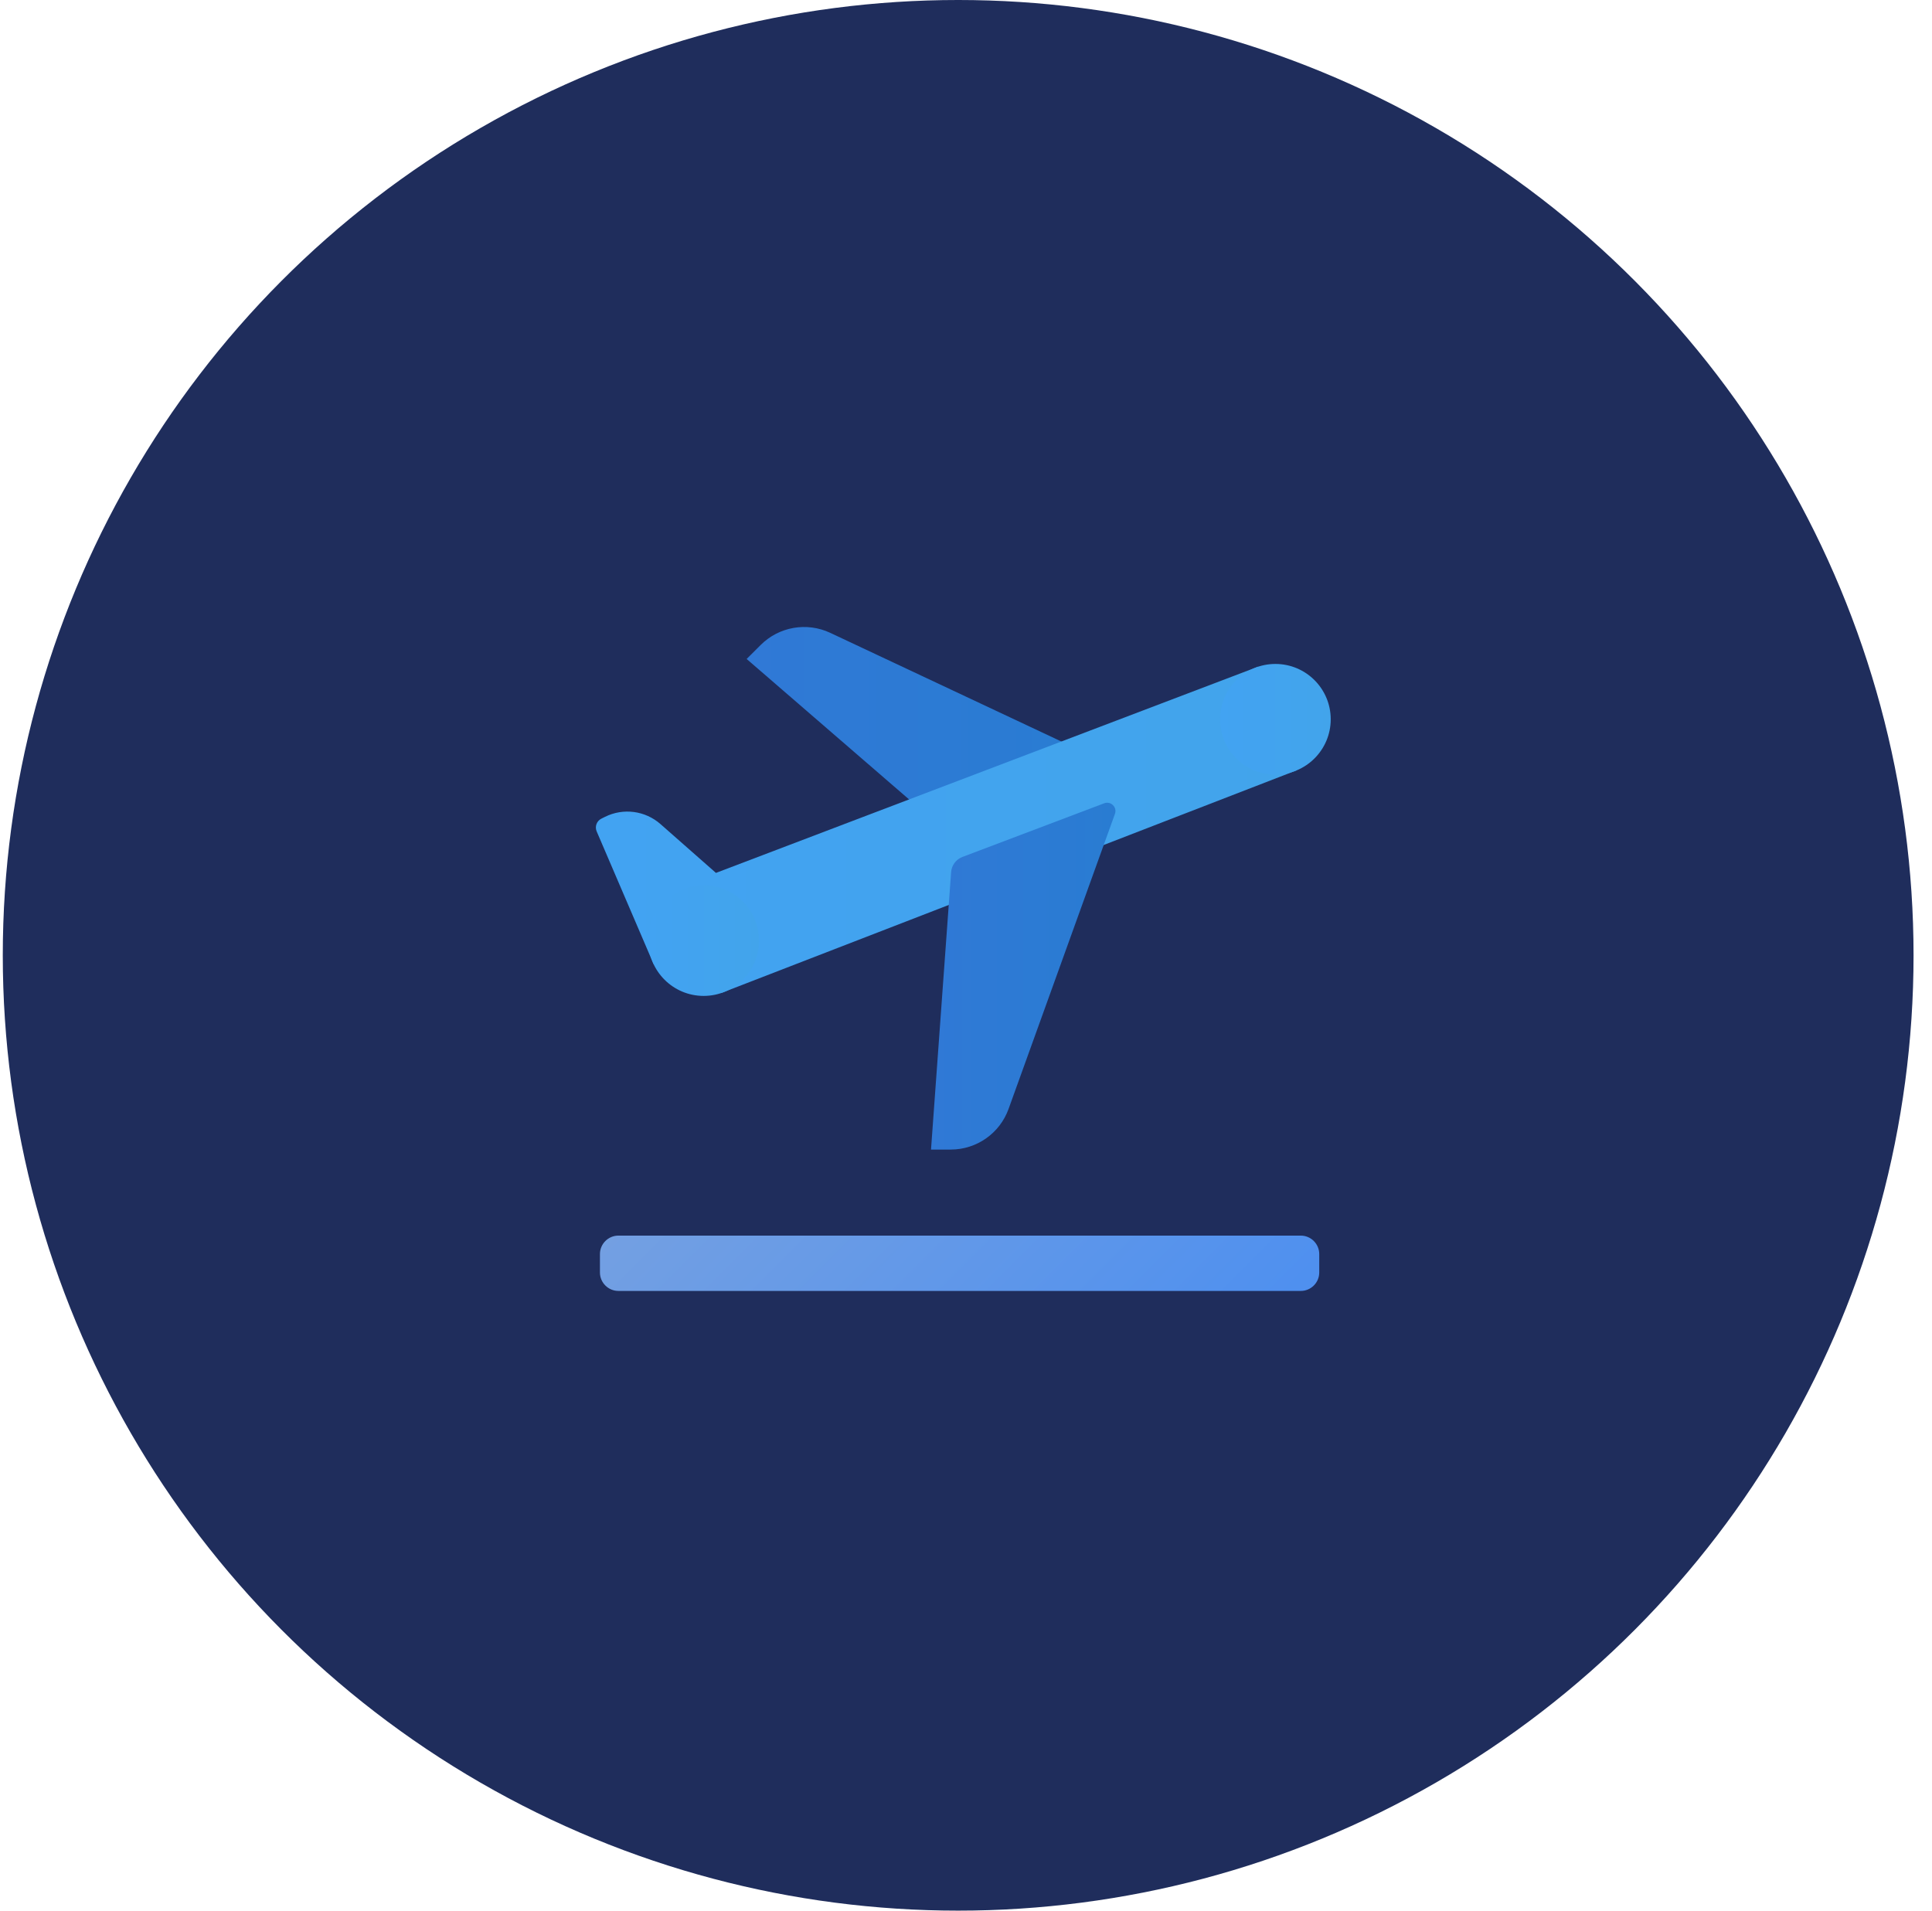 <svg width="91" height="90" viewBox="0 0 91 90" fill="none" xmlns="http://www.w3.org/2000/svg">
<circle cx="45.131" cy="45" r="45" fill="#1F2D5C"/>
<path d="M61.269 60.809H29.127C28.649 60.809 28.258 60.418 28.258 59.941V59.072C28.258 58.594 28.649 58.203 29.127 58.203H61.269C61.747 58.203 62.138 58.594 62.138 59.072V59.941C62.138 60.418 61.747 60.809 61.269 60.809Z" fill="url(#paint0_linear_2783_1138)"/>
<path d="M51.341 35.562L39.106 29.81C38.001 29.291 36.689 29.52 35.826 30.384L35.168 31.041L43.387 38.148L51.341 35.562Z" fill="url(#paint1_linear_2783_1138)"/>
<path d="M61.07 36.287L59.261 31.402L33.722 41.118L31.109 38.818C30.389 38.184 29.356 38.049 28.497 38.477L28.324 38.563C28.103 38.674 28.007 38.937 28.104 39.163L30.782 45.406L33.993 46.767L61.07 36.287Z" fill="url(#paint2_linear_2783_1138)"/>
<path d="M60.073 36.488C61.512 36.488 62.679 35.321 62.679 33.882C62.679 32.442 61.512 31.275 60.073 31.275C58.634 31.275 57.467 32.442 57.467 33.882C57.467 35.321 58.634 36.488 60.073 36.488Z" fill="url(#paint3_linear_2783_1138)"/>
<path d="M33.143 46.912C34.583 46.912 35.749 45.745 35.749 44.305C35.749 42.866 34.583 41.699 33.143 41.699C31.704 41.699 30.537 42.866 30.537 44.305C30.537 45.745 31.704 46.912 33.143 46.912Z" fill="url(#paint4_linear_2783_1138)"/>
<path d="M45.332 40.366C45.03 40.48 44.823 40.759 44.799 41.08L43.852 54.15H44.781C46.002 54.15 47.092 53.384 47.505 52.236L52.515 38.338C52.629 38.023 52.321 37.72 52.008 37.839L45.332 40.366Z" fill="url(#paint5_linear_2783_1138)"/>
<defs>
<linearGradient id="paint0_linear_2783_1138" x1="35.927" y1="50.234" x2="53.659" y2="67.968" gradientUnits="userSpaceOnUse">
<stop stop-color="#74A0E2"/>
<stop offset="1" stop-color="#4F90EF"/>
</linearGradient>
<linearGradient id="paint1_linear_2783_1138" x1="35.168" y1="33.841" x2="51.341" y2="33.841" gradientUnits="userSpaceOnUse">
<stop stop-color="#3079D6"/>
<stop offset="1" stop-color="#297CD2"/>
</linearGradient>
<linearGradient id="paint2_linear_2783_1138" x1="28.066" y1="39.085" x2="61.07" y2="39.085" gradientUnits="userSpaceOnUse">
<stop stop-color="#42A3F2"/>
<stop offset="1" stop-color="#42A4EB"/>
</linearGradient>
<linearGradient id="paint3_linear_2783_1138" x1="57.467" y1="33.882" x2="62.679" y2="33.882" gradientUnits="userSpaceOnUse">
<stop stop-color="#42A3F2"/>
<stop offset="1" stop-color="#42A4EB"/>
</linearGradient>
<linearGradient id="paint4_linear_2783_1138" x1="30.537" y1="44.305" x2="35.749" y2="44.305" gradientUnits="userSpaceOnUse">
<stop stop-color="#42A3F2"/>
<stop offset="1" stop-color="#42A4EB"/>
</linearGradient>
<linearGradient id="paint5_linear_2783_1138" x1="43.852" y1="45.981" x2="52.54" y2="45.981" gradientUnits="userSpaceOnUse">
<stop stop-color="#3079D6"/>
<stop offset="1" stop-color="#297CD2"/>
</linearGradient>
</defs>
</svg>
